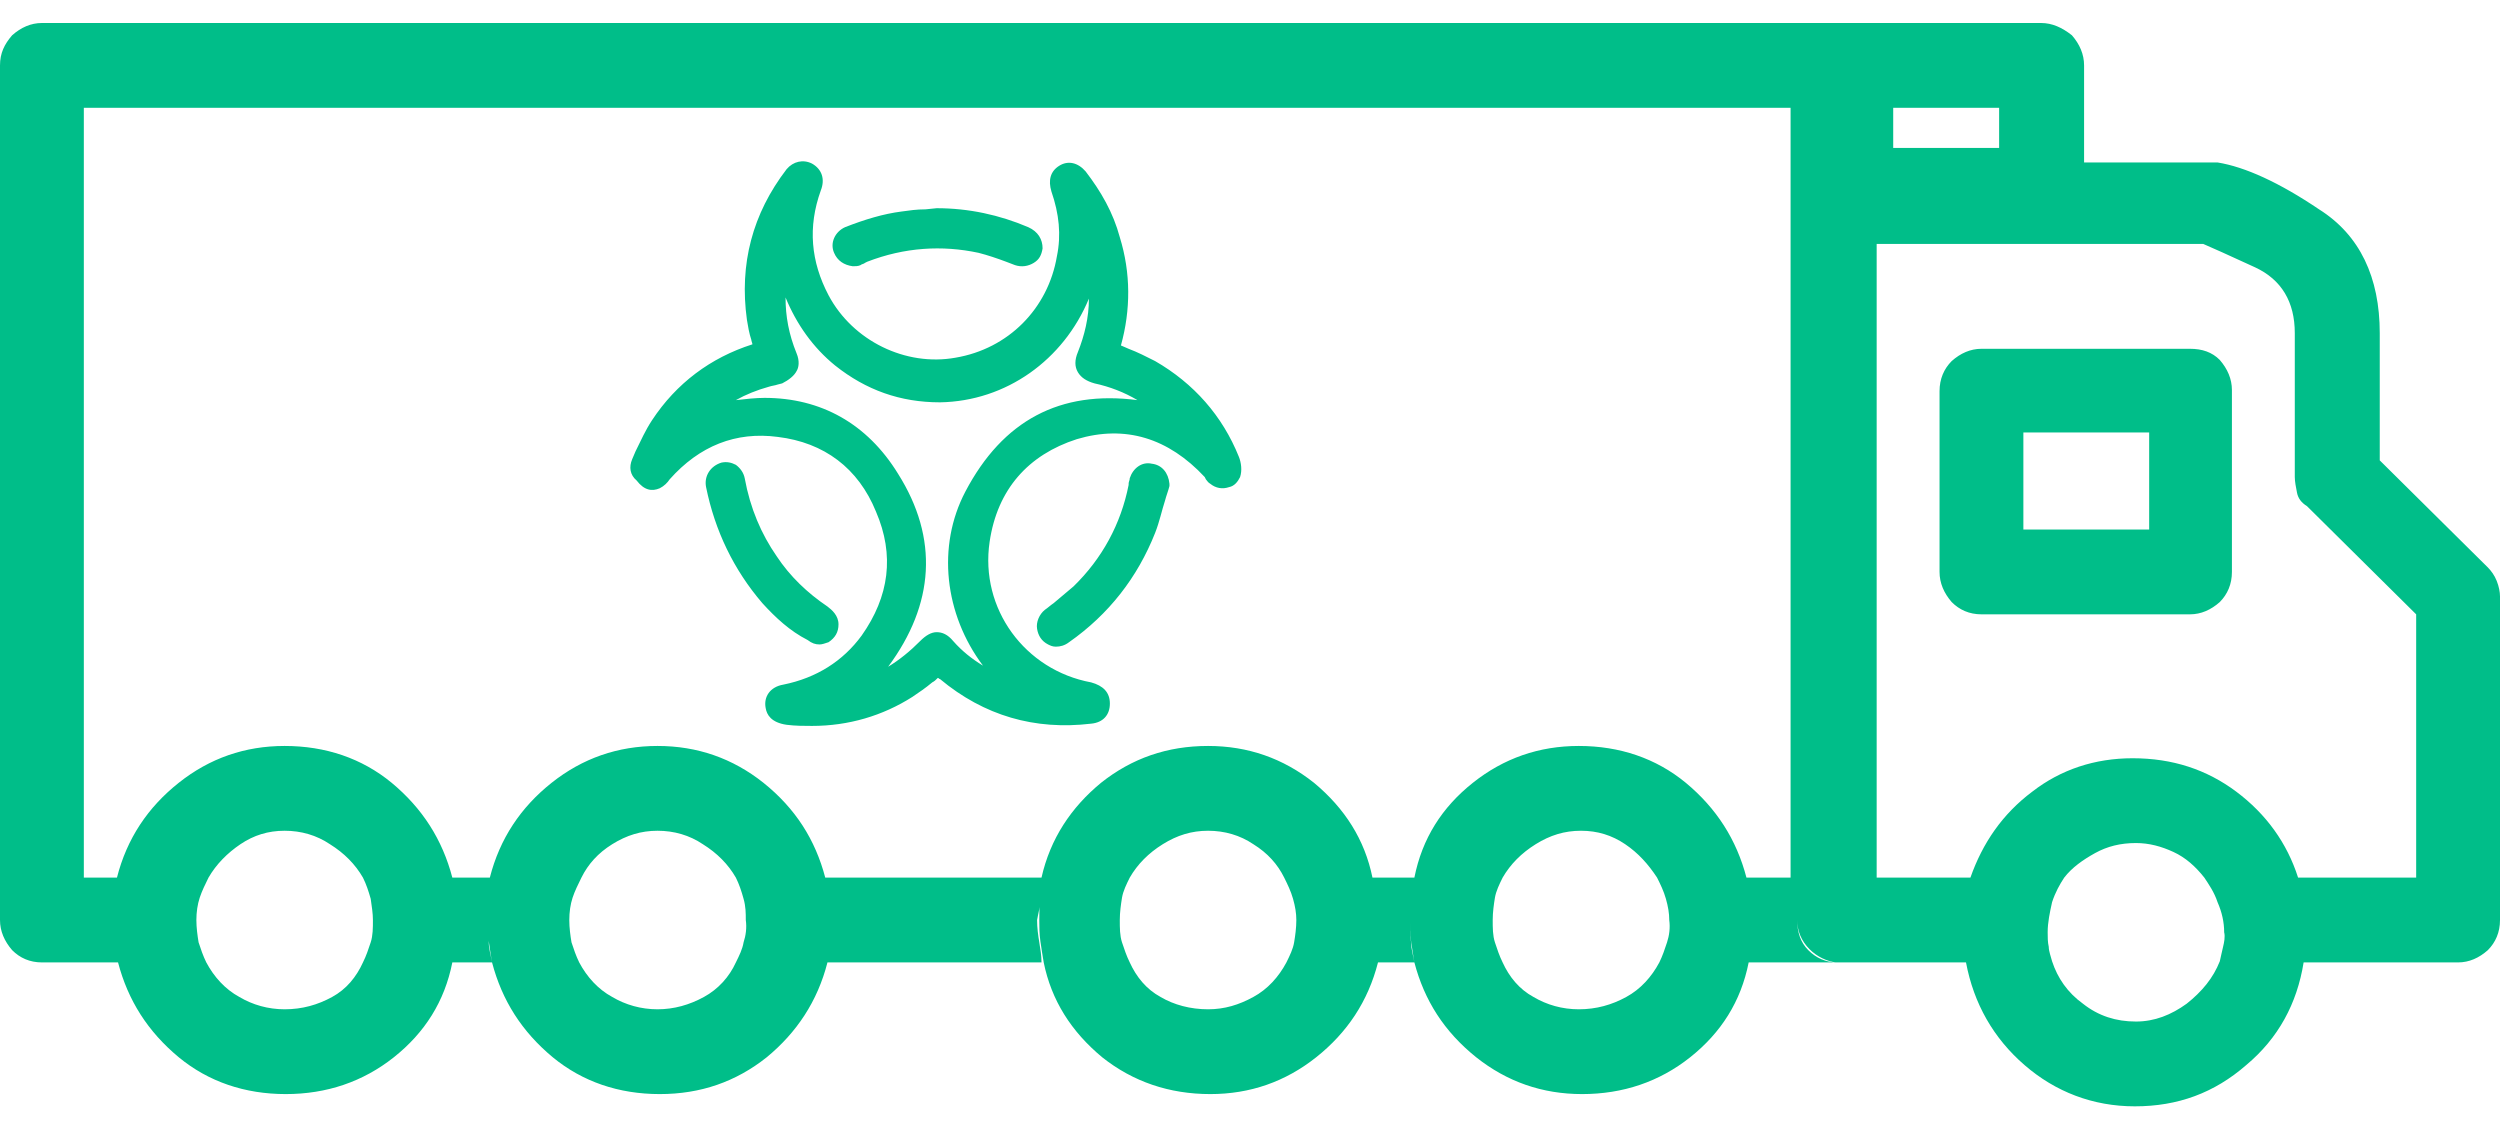 <?xml version="1.0" encoding="UTF-8"?> <svg xmlns="http://www.w3.org/2000/svg" width="60" height="27" viewBox="0 0 60 27" fill="none"><path d="M59.921 13.941C59.868 13.807 59.788 13.7 59.709 13.619L57.114 11.049V7.996C57.114 6.657 56.637 5.64 55.657 5.024C54.704 4.381 53.883 4.006 53.221 3.899C53.221 3.899 53.195 3.899 53.169 3.899C53.116 3.899 53.089 3.899 53.063 3.899H50.097H50.018V1.57C50.018 1.302 49.912 1.061 49.726 0.847C49.488 0.659 49.25 0.552 48.985 0.552H45.913H44.457H43.954H43.054H1.006C0.741 0.552 0.503 0.659 0.291 0.847C0.106 1.061 0 1.275 0 1.57V22.081C0 22.348 0.106 22.589 0.291 22.803C0.477 22.991 0.715 23.098 1.006 23.098H2.833C3.071 24.009 3.548 24.758 4.29 25.374C5.004 25.963 5.878 26.258 6.858 26.258C7.838 26.258 8.711 25.963 9.453 25.374C10.194 24.785 10.671 24.035 10.856 23.098H11.809C11.783 22.937 11.73 22.777 11.73 22.616C11.73 22.455 11.703 22.268 11.703 22.081C11.703 22.241 11.703 22.402 11.73 22.589C11.756 22.777 11.783 22.937 11.809 23.098C12.048 24.009 12.524 24.758 13.266 25.374C13.981 25.963 14.854 26.258 15.834 26.258C16.814 26.258 17.661 25.963 18.402 25.374C19.117 24.785 19.62 24.035 19.859 23.098H24.996C24.996 22.937 24.969 22.777 24.943 22.616C24.916 22.455 24.89 22.268 24.89 22.081C24.916 21.92 24.969 21.759 24.969 21.572C24.943 21.759 24.943 21.92 24.943 22.081C24.943 22.241 24.943 22.402 24.969 22.589C24.996 22.777 25.022 22.937 25.049 23.098C25.234 24.009 25.71 24.758 26.452 25.374C27.193 25.963 28.067 26.258 29.047 26.258C30 26.258 30.847 25.963 31.589 25.374C32.33 24.785 32.833 24.035 33.072 23.098H33.945C33.919 22.937 33.866 22.777 33.866 22.616C33.839 22.455 33.839 22.268 33.839 22.081C33.839 22.241 33.839 22.402 33.866 22.589C33.892 22.777 33.919 22.937 33.945 23.098C34.184 24.009 34.66 24.758 35.428 25.374C36.169 25.963 37.017 26.258 37.97 26.258C38.95 26.258 39.824 25.963 40.565 25.374C41.306 24.785 41.783 24.035 41.968 23.098H44.033C44.06 23.098 44.087 23.098 44.087 23.098C43.822 23.098 43.583 22.991 43.398 22.803C43.213 22.616 43.133 22.375 43.133 22.081C43.133 22.348 43.239 22.589 43.425 22.777C43.61 22.964 43.848 23.071 44.06 23.098C44.06 23.098 44.06 23.098 44.087 23.098C44.113 23.098 44.113 23.098 44.113 23.098H47.184C47.37 24.089 47.846 24.919 48.588 25.561C49.329 26.204 50.23 26.552 51.236 26.552C52.268 26.552 53.142 26.231 53.91 25.561C54.678 24.919 55.128 24.089 55.287 23.098H58.994C59.259 23.098 59.497 22.991 59.709 22.803C59.894 22.616 60 22.375 60 22.081V14.315C60 14.208 59.974 14.074 59.921 13.941ZM8.897 22.616C8.844 22.777 8.791 22.937 8.711 23.098C8.553 23.446 8.314 23.741 7.97 23.928C7.626 24.116 7.255 24.223 6.831 24.223C6.434 24.223 6.064 24.116 5.746 23.928C5.402 23.741 5.137 23.446 4.951 23.098C4.872 22.937 4.819 22.777 4.766 22.616C4.74 22.455 4.713 22.268 4.713 22.081C4.713 21.893 4.74 21.706 4.793 21.545C4.846 21.384 4.925 21.224 5.004 21.063C5.19 20.742 5.455 20.474 5.772 20.26C6.09 20.046 6.434 19.938 6.831 19.938C7.229 19.938 7.599 20.046 7.917 20.26C8.261 20.474 8.526 20.742 8.711 21.063C8.791 21.224 8.844 21.384 8.897 21.572C8.923 21.759 8.95 21.92 8.95 22.081C8.95 22.268 8.95 22.455 8.897 22.616ZM17.846 22.616C17.82 22.777 17.741 22.937 17.661 23.098C17.502 23.446 17.237 23.741 16.893 23.928C16.549 24.116 16.178 24.223 15.781 24.223C15.384 24.223 15.013 24.116 14.695 23.928C14.351 23.741 14.086 23.446 13.901 23.098C13.822 22.937 13.769 22.777 13.716 22.616C13.689 22.455 13.663 22.268 13.663 22.081C13.663 21.893 13.689 21.706 13.742 21.545C13.795 21.384 13.875 21.224 13.954 21.063C14.113 20.742 14.351 20.474 14.695 20.26C15.04 20.046 15.384 19.938 15.781 19.938C16.178 19.938 16.549 20.046 16.867 20.26C17.211 20.474 17.476 20.742 17.661 21.063C17.741 21.224 17.794 21.384 17.846 21.572C17.899 21.759 17.899 21.92 17.899 22.081C17.926 22.268 17.899 22.455 17.846 22.616ZM31.059 22.616C31.033 22.777 30.953 22.937 30.874 23.098C30.688 23.446 30.424 23.741 30.079 23.928C29.735 24.116 29.391 24.223 28.994 24.223C28.57 24.223 28.173 24.116 27.855 23.928C27.511 23.741 27.273 23.446 27.114 23.098C27.034 22.937 26.982 22.777 26.928 22.616C26.875 22.455 26.875 22.268 26.875 22.081C26.875 21.893 26.902 21.706 26.928 21.545C26.955 21.384 27.034 21.224 27.114 21.063C27.299 20.742 27.564 20.474 27.908 20.26C28.252 20.046 28.597 19.938 28.994 19.938C29.391 19.938 29.762 20.046 30.079 20.26C30.424 20.474 30.662 20.742 30.821 21.063C30.9 21.224 30.98 21.384 31.033 21.572C31.086 21.759 31.112 21.92 31.112 22.081C31.112 22.268 31.086 22.455 31.059 22.616ZM40.009 22.616C39.956 22.777 39.903 22.937 39.824 23.098C39.638 23.446 39.373 23.741 39.029 23.928C38.685 24.116 38.314 24.223 37.891 24.223C37.493 24.223 37.123 24.116 36.805 23.928C36.461 23.741 36.222 23.446 36.063 23.098C35.984 22.937 35.931 22.777 35.878 22.616C35.825 22.455 35.825 22.268 35.825 22.081C35.825 21.893 35.852 21.706 35.878 21.545C35.905 21.384 35.984 21.224 36.063 21.063C36.249 20.742 36.514 20.474 36.858 20.26C37.202 20.046 37.546 19.938 37.944 19.938C38.341 19.938 38.685 20.046 39.003 20.26C39.32 20.474 39.559 20.742 39.77 21.063C39.85 21.224 39.929 21.384 39.982 21.572C40.035 21.759 40.062 21.92 40.062 22.081C40.088 22.268 40.062 22.455 40.009 22.616ZM42.974 21.063H41.915C41.677 20.153 41.2 19.403 40.459 18.787C39.744 18.198 38.87 17.903 37.891 17.903C36.937 17.903 36.09 18.198 35.349 18.787C34.607 19.376 34.131 20.126 33.945 21.063H32.939C32.754 20.153 32.277 19.403 31.536 18.787C30.794 18.198 29.947 17.903 28.994 17.903C28.014 17.903 27.167 18.198 26.425 18.787C25.71 19.376 25.207 20.126 24.996 21.063H19.806C19.567 20.153 19.091 19.403 18.323 18.787C17.582 18.198 16.734 17.903 15.781 17.903C14.828 17.903 13.981 18.198 13.239 18.787C12.498 19.376 11.995 20.126 11.756 21.063H10.856C10.618 20.153 10.141 19.403 9.4 18.787C8.685 18.198 7.811 17.903 6.831 17.903C5.878 17.903 5.031 18.198 4.29 18.787C3.548 19.376 3.045 20.126 2.807 21.063H2.012V2.587H42.974V21.063ZM45.437 2.587H47.979V3.551H45.437V2.587ZM53.354 22.723C53.327 22.83 53.301 22.964 53.275 23.071C53.116 23.473 52.851 23.794 52.48 24.089C52.109 24.357 51.712 24.517 51.262 24.517C50.785 24.517 50.362 24.383 49.991 24.089C49.62 23.821 49.382 23.473 49.25 23.071C49.223 22.964 49.17 22.83 49.17 22.723C49.144 22.616 49.144 22.482 49.144 22.375C49.144 22.134 49.197 21.893 49.25 21.652C49.329 21.411 49.435 21.224 49.541 21.063C49.726 20.822 49.991 20.635 50.282 20.474C50.574 20.313 50.891 20.233 51.262 20.233C51.58 20.233 51.871 20.313 52.162 20.447C52.454 20.581 52.692 20.795 52.904 21.063C53.01 21.224 53.142 21.411 53.221 21.652C53.327 21.893 53.38 22.134 53.38 22.375C53.407 22.482 53.38 22.616 53.354 22.723ZM57.988 21.063H55.154C54.89 20.233 54.387 19.537 53.672 19.001C52.957 18.466 52.136 18.198 51.183 18.198C50.282 18.198 49.462 18.466 48.773 19.001C48.058 19.537 47.582 20.233 47.29 21.063H45.04V5.854H52.877C53.063 5.934 53.486 6.122 54.122 6.416C54.757 6.711 55.075 7.246 55.075 7.996V11.45C55.075 11.557 55.102 11.691 55.128 11.825C55.154 11.959 55.234 12.066 55.366 12.146L57.988 14.744V21.063ZM52.56 8.371H47.555C47.29 8.371 47.052 8.478 46.84 8.666C46.655 8.853 46.549 9.094 46.549 9.389V13.726C46.549 13.994 46.655 14.235 46.84 14.449C47.026 14.637 47.264 14.744 47.555 14.744H52.56C52.824 14.744 53.063 14.637 53.275 14.449C53.46 14.262 53.566 14.021 53.566 13.726V9.362C53.566 9.094 53.46 8.853 53.275 8.639C53.089 8.451 52.851 8.371 52.56 8.371ZM51.58 12.709H48.561V10.379H51.58V12.709ZM18.297 14.476C17.608 13.673 17.158 12.736 16.946 11.691C16.893 11.424 17.052 11.182 17.317 11.102C17.449 11.075 17.555 11.102 17.661 11.156C17.767 11.236 17.846 11.343 17.873 11.477C18.005 12.2 18.27 12.816 18.641 13.351C18.959 13.833 19.382 14.235 19.859 14.556C19.965 14.637 20.124 14.771 20.124 14.985C20.124 15.172 20.044 15.306 19.885 15.413C19.806 15.44 19.726 15.467 19.673 15.467C19.567 15.467 19.488 15.44 19.382 15.36C18.959 15.145 18.614 14.824 18.297 14.476ZM15.834 11.718C15.94 11.665 16.019 11.584 16.072 11.504C16.787 10.7 17.661 10.352 18.667 10.486C19.779 10.62 20.6 11.236 21.024 12.28C21.474 13.325 21.342 14.315 20.68 15.253C20.23 15.868 19.594 16.27 18.8 16.431C18.482 16.484 18.323 16.725 18.376 16.993C18.402 17.154 18.508 17.341 18.879 17.395C19.091 17.422 19.303 17.422 19.488 17.422C20.362 17.422 21.183 17.18 21.898 16.725C22.056 16.618 22.215 16.511 22.374 16.377C22.427 16.35 22.454 16.324 22.507 16.27C22.533 16.27 22.533 16.297 22.56 16.297C23.619 17.18 24.837 17.529 26.187 17.368C26.478 17.341 26.637 17.154 26.637 16.886C26.637 16.618 26.478 16.457 26.187 16.377C24.598 16.083 23.513 14.61 23.751 13.003C23.936 11.745 24.678 10.915 25.843 10.54C27.008 10.192 28.041 10.513 28.914 11.45L28.941 11.504C28.967 11.531 28.994 11.584 29.047 11.611C29.179 11.718 29.338 11.745 29.497 11.691C29.629 11.665 29.709 11.557 29.762 11.45C29.815 11.29 29.788 11.102 29.735 10.968C29.338 9.978 28.65 9.201 27.723 8.666C27.511 8.558 27.299 8.451 27.087 8.371C27.034 8.344 26.955 8.317 26.902 8.291C27.14 7.434 27.14 6.55 26.875 5.693C26.717 5.104 26.425 4.596 26.055 4.114C25.869 3.899 25.631 3.846 25.419 3.98C25.207 4.114 25.154 4.328 25.234 4.596C25.419 5.131 25.472 5.64 25.366 6.149C25.154 7.407 24.201 8.371 22.93 8.585C21.739 8.799 20.468 8.184 19.885 7.086C19.462 6.282 19.382 5.452 19.7 4.569C19.806 4.301 19.726 4.06 19.488 3.926C19.276 3.819 19.038 3.873 18.879 4.06C18.058 5.131 17.741 6.336 17.926 7.675C17.952 7.835 17.979 7.996 18.032 8.157C18.032 8.184 18.058 8.237 18.058 8.264C17.052 8.585 16.231 9.201 15.649 10.085C15.49 10.326 15.384 10.567 15.252 10.834L15.172 11.022C15.093 11.209 15.119 11.397 15.278 11.531C15.463 11.772 15.649 11.798 15.834 11.718ZM19.117 8.907C19.17 8.826 19.197 8.666 19.117 8.478C18.932 8.023 18.853 7.594 18.853 7.139C19.117 7.782 19.515 8.344 20.044 8.773C20.785 9.362 21.606 9.656 22.56 9.656C24.148 9.629 25.525 8.639 26.134 7.166C26.134 7.621 26.028 8.05 25.869 8.451C25.79 8.639 25.79 8.799 25.869 8.933C25.949 9.067 26.081 9.148 26.267 9.201C26.637 9.281 26.982 9.415 27.299 9.603C25.446 9.362 24.069 10.085 23.169 11.798C22.48 13.11 22.666 14.744 23.592 15.976C23.327 15.815 23.089 15.627 22.877 15.386C22.745 15.226 22.613 15.172 22.48 15.172C22.348 15.172 22.215 15.253 22.083 15.386C21.845 15.627 21.58 15.842 21.315 16.002C22.427 14.503 22.533 12.923 21.553 11.37C20.812 10.165 19.7 9.549 18.349 9.549C18.138 9.549 17.899 9.576 17.661 9.603C17.899 9.469 18.164 9.362 18.455 9.281C18.535 9.255 18.588 9.255 18.667 9.228L18.773 9.201C18.932 9.121 19.064 9.014 19.117 8.907ZM20.018 6.068C19.912 5.827 20.044 5.559 20.282 5.452C20.759 5.265 21.209 5.131 21.633 5.077C21.818 5.051 22.003 5.024 22.215 5.024L22.48 4.997C23.248 4.997 23.989 5.158 24.678 5.452C24.916 5.559 25.022 5.747 25.022 5.961C24.996 6.122 24.943 6.229 24.81 6.309C24.678 6.39 24.519 6.416 24.36 6.363L24.148 6.282C23.936 6.202 23.698 6.122 23.486 6.068C22.613 5.881 21.712 5.934 20.812 6.282L20.759 6.309C20.733 6.336 20.68 6.336 20.653 6.363C20.6 6.39 20.521 6.39 20.468 6.39C20.256 6.363 20.097 6.256 20.018 6.068ZM28.067 11.611V11.638V11.665C28.041 11.772 27.988 11.905 27.961 12.013C27.882 12.254 27.829 12.521 27.723 12.789C27.299 13.86 26.611 14.744 25.657 15.413C25.552 15.493 25.446 15.52 25.34 15.52C25.26 15.52 25.207 15.493 25.154 15.467C24.996 15.386 24.916 15.253 24.89 15.092C24.863 14.931 24.943 14.744 25.075 14.637C25.154 14.583 25.207 14.53 25.287 14.476C25.446 14.342 25.605 14.208 25.764 14.074C26.452 13.405 26.902 12.575 27.087 11.638V11.611C27.087 11.557 27.114 11.531 27.114 11.477C27.193 11.236 27.405 11.075 27.643 11.129C27.882 11.156 28.041 11.343 28.067 11.611Z" fill="#00BE89"></path></svg> 